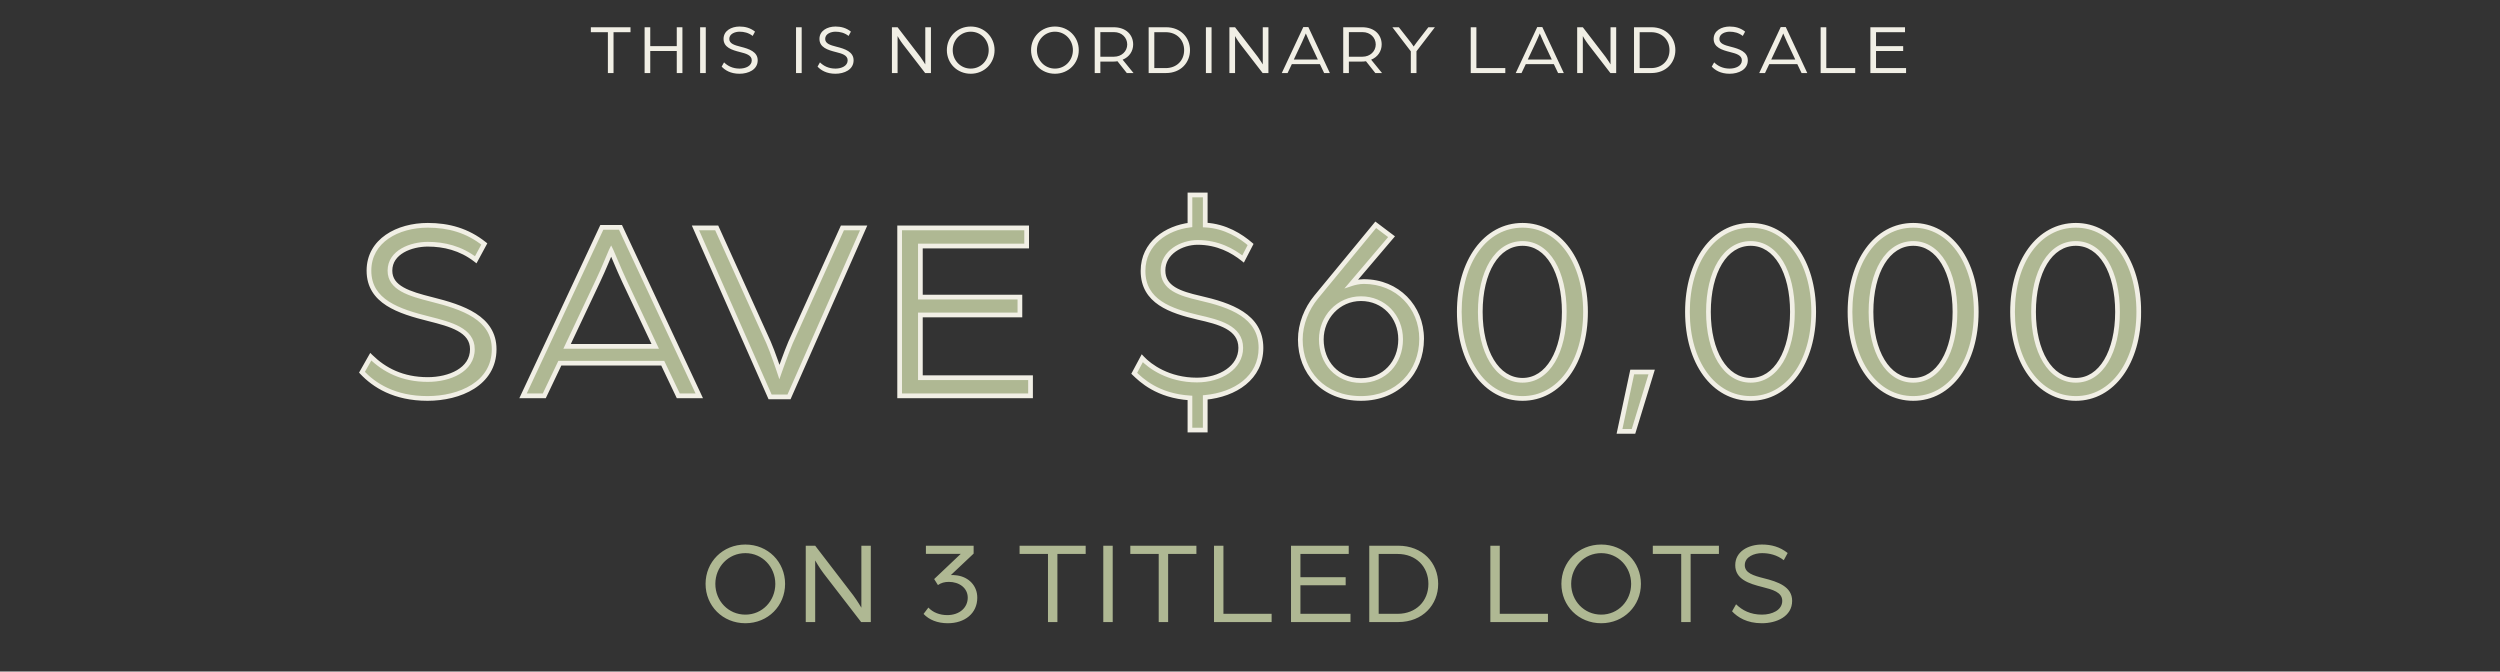 <?xml version="1.0" encoding="UTF-8"?>
<svg xmlns="http://www.w3.org/2000/svg" width="1061" height="285" viewBox="0 0 1061 285" fill="none">
  <rect x="0" y="0" width="1061" height="285" fill="#333333" stroke="none"/>
  <path d="M257.985 31V13.66H250.755V11.56H267.585V13.66H260.385V31H257.985ZM273.568 31V11.56H275.968V19.57H287.218V11.56H289.618V31H287.218V21.64H275.968V31H273.568ZM297.134 31V11.56H299.534V31H297.134ZM313.857 31.3C310.017 31.3 307.677 29.77 306.267 28.27L307.287 26.47C308.847 28 310.947 29.11 313.887 29.11C316.407 29.11 319.047 28 319.047 25.6C319.047 23.38 316.527 22.72 314.037 22.09C310.557 21.22 307.077 20.11 307.077 16.51C307.077 13.03 310.407 11.26 313.887 11.26C316.287 11.26 318.477 11.86 320.427 13.42L319.437 15.25C317.697 13.9 315.747 13.45 313.887 13.45C311.967 13.45 309.507 14.35 309.507 16.51C309.507 18.52 311.727 19.18 314.337 19.84C317.937 20.74 321.567 21.97 321.567 25.6C321.567 29.59 317.577 31.3 313.857 31.3ZM337.834 31V11.56H340.234V31H337.834ZM354.556 31.3C350.716 31.3 348.376 29.77 346.966 28.27L347.986 26.47C349.546 28 351.646 29.11 354.586 29.11C357.106 29.11 359.746 28 359.746 25.6C359.746 23.38 357.226 22.72 354.736 22.09C351.256 21.22 347.776 20.11 347.776 16.51C347.776 13.03 351.106 11.26 354.586 11.26C356.986 11.26 359.176 11.86 361.126 13.42L360.136 15.25C358.396 13.9 356.446 13.45 354.586 13.45C352.666 13.45 350.206 14.35 350.206 16.51C350.206 18.52 352.426 19.18 355.036 19.84C358.636 20.74 362.266 21.97 362.266 25.6C362.266 29.59 358.276 31.3 354.556 31.3ZM378.533 31V11.56H380.933L390.623 24.19C391.613 25.51 392.693 27.34 392.693 27.34V11.56H395.093V31H392.633L383.123 18.67C381.953 17.14 380.933 15.31 380.933 15.31V31H378.533ZM411.986 31.3C406.196 31.3 401.846 26.86 401.846 21.28C401.846 15.7 406.196 11.26 411.986 11.26C417.746 11.26 422.096 15.7 422.096 21.28C422.096 26.86 417.746 31.3 411.986 31.3ZM411.986 29.11C416.306 29.11 419.606 25.6 419.606 21.28C419.606 16.96 416.306 13.45 411.986 13.45C407.636 13.45 404.336 16.96 404.336 21.28C404.336 25.6 407.636 29.11 411.986 29.11ZM447.722 31.3C441.932 31.3 437.582 26.86 437.582 21.28C437.582 15.7 441.932 11.26 447.722 11.26C453.482 11.26 457.832 15.7 457.832 21.28C457.832 26.86 453.482 31.3 447.722 31.3ZM447.722 29.11C452.042 29.11 455.342 25.6 455.342 21.28C455.342 16.96 452.042 13.45 447.722 13.45C443.372 13.45 440.072 16.96 440.072 21.28C440.072 25.6 443.372 29.11 447.722 29.11ZM464.595 31V11.56H472.575C477.975 11.56 480.915 14.83 480.915 18.88C480.915 21.67 479.295 24.19 476.445 25.33L481.065 31H478.215L474.255 25.99C473.745 26.08 473.025 26.14 472.365 26.14H466.995V31H464.595ZM466.995 24.07H472.755C476.055 24.07 478.395 21.73 478.395 18.88C478.395 15.97 476.085 13.63 472.785 13.63H466.995V24.07ZM487.488 31V11.56H494.868C501.108 11.56 505.038 15.97 505.038 21.28C505.038 26.59 501.108 31 494.868 31H487.488ZM489.888 28.9H494.718C499.398 28.9 502.548 25.66 502.548 21.28C502.548 16.9 499.398 13.66 494.718 13.66H489.888V28.9ZM511.787 31V11.56H514.187V31H511.787ZM521.759 31V11.56H524.159L533.849 24.19C534.839 25.51 535.919 27.34 535.919 27.34V11.56H538.319V31H535.859L526.349 18.67C525.179 17.14 524.159 15.31 524.159 15.31V31H521.759ZM543.993 31L553.113 11.5H555.273L564.393 31H561.963L560.163 27.22H548.253L546.453 31H543.993ZM549.093 25.27H559.293L555.723 17.71C555.063 16.3 554.313 14.44 554.193 14.2C554.073 14.44 553.353 16.27 552.663 17.71L549.093 25.27ZM570.064 31V11.56H578.044C583.444 11.56 586.384 14.83 586.384 18.88C586.384 21.67 584.764 24.19 581.914 25.33L586.534 31H583.684L579.724 25.99C579.214 26.08 578.494 26.14 577.834 26.14H572.464V31H570.064ZM572.464 24.07H578.224C581.524 24.07 583.864 21.73 583.864 18.88C583.864 15.97 581.554 13.63 578.254 13.63H572.464V24.07ZM598.75 31V21.79L590.92 11.56H593.68L598.84 18.13C599.47 18.97 599.95 19.75 599.95 19.75C599.95 19.75 600.52 18.94 601.12 18.13L606.19 11.56H608.98L601.15 21.76V31H598.75ZM624.181 31V11.56H626.581V28.9H638.851V31H624.181ZM643.28 31L652.4 11.5H654.56L663.68 31H661.25L659.45 27.22H647.54L645.74 31H643.28ZM648.38 25.27H658.58L655.01 17.71C654.35 16.3 653.6 14.44 653.48 14.2C653.36 14.44 652.64 16.27 651.95 17.71L648.38 25.27ZM669.351 31V11.56H671.751L681.441 24.19C682.431 25.51 683.511 27.34 683.511 27.34V11.56H685.911V31H683.451L673.941 18.67C672.771 17.14 671.751 15.31 671.751 15.31V31H669.351ZM693.474 31V11.56H700.854C707.094 11.56 711.024 15.97 711.024 21.28C711.024 26.59 707.094 31 700.854 31H693.474ZM695.874 28.9H700.704C705.384 28.9 708.534 25.66 708.534 21.28C708.534 16.9 705.384 13.66 700.704 13.66H695.874V28.9ZM734.056 31.3C730.216 31.3 727.876 29.77 726.466 28.27L727.486 26.47C729.046 28 731.146 29.11 734.086 29.11C736.606 29.11 739.246 28 739.246 25.6C739.246 23.38 736.726 22.72 734.236 22.09C730.756 21.22 727.276 20.11 727.276 16.51C727.276 13.03 730.606 11.26 734.086 11.26C736.486 11.26 738.676 11.86 740.626 13.42L739.636 15.25C737.896 13.9 735.946 13.45 734.086 13.45C732.166 13.45 729.706 14.35 729.706 16.51C729.706 18.52 731.926 19.18 734.536 19.84C738.136 20.74 741.766 21.97 741.766 25.6C741.766 29.59 737.776 31.3 734.056 31.3ZM746.61 31L755.73 11.5H757.89L767.01 31H764.58L762.78 27.22H750.87L749.07 31H746.61ZM751.71 25.27H761.91L758.34 17.71C757.68 16.3 756.93 14.44 756.81 14.2C756.69 14.44 755.97 16.27 755.28 17.71L751.71 25.27ZM772.681 31V11.56H775.081V28.9H787.351V31H772.681ZM793.787 31V11.56H808.487V13.66H796.187V19.57H807.707V21.64H796.187V28.9H808.937V31H793.787Z" fill="#F1EFE5"></path>
  <path d="M316.342 264.5C306.692 264.5 299.442 257.1 299.442 247.8C299.442 238.5 306.692 231.1 316.342 231.1C325.942 231.1 333.192 238.5 333.192 247.8C333.192 257.1 325.942 264.5 316.342 264.5ZM316.342 260.85C323.542 260.85 329.042 255 329.042 247.8C329.042 240.6 323.542 234.75 316.342 234.75C309.092 234.75 303.592 240.6 303.592 247.8C303.592 255 309.092 260.85 316.342 260.85ZM341.964 264V231.6H345.964L362.114 252.65C363.764 254.85 365.564 257.9 365.564 257.9V231.6H369.564V264H365.464L349.614 243.45C347.664 240.9 345.964 237.85 345.964 237.85V264H341.964ZM402.258 264.5C397.858 264.5 394.308 263.05 391.958 260.55L394.008 257.85C395.908 259.95 398.908 261.05 402.008 261.05C407.258 261.05 410.708 257.85 410.708 253.65C410.708 249.5 407.058 246.95 402.708 246.95C400.908 246.95 399.408 247.35 398.058 248.3L396.458 245.75L407.758 235.05H392.958V231.6H413.208V234.95L403.558 244.05C404.258 244.05 405.308 244.05 406.158 244.2C411.108 244.9 414.758 248.55 414.758 253.65C414.758 260.4 409.358 264.5 402.258 264.5ZM444.762 264V235.1H432.713V231.6H460.763V235.1H448.763V264H444.762ZM468.234 264V231.6H472.234V264H468.234ZM491.755 264V235.1H479.705V231.6H507.755V235.1H495.755V264H491.755ZM515.226 264V231.6H519.226V260.5H539.676V264H515.226ZM547.902 264V231.6H572.402V235.1H551.902V244.95H571.102V248.4H551.902V260.5H573.152V264H547.902ZM581.114 264V231.6H593.414C603.814 231.6 610.364 238.95 610.364 247.8C610.364 256.65 603.814 264 593.414 264H581.114ZM585.114 260.5H593.164C600.964 260.5 606.214 255.1 606.214 247.8C606.214 240.5 600.964 235.1 593.164 235.1H585.114V260.5ZM632.501 264V231.6H636.501V260.5H656.951V264H632.501ZM679.555 264.5C669.905 264.5 662.655 257.1 662.655 247.8C662.655 238.5 669.905 231.1 679.555 231.1C689.155 231.1 696.405 238.5 696.405 247.8C696.405 257.1 689.155 264.5 679.555 264.5ZM679.555 260.85C686.755 260.85 692.255 255 692.255 247.8C692.255 240.6 686.755 234.75 679.555 234.75C672.305 234.75 666.805 240.6 666.805 247.8C666.805 255 672.305 260.85 679.555 260.85ZM713.503 264V235.1H701.453V231.6H729.503V235.1H717.503V264H713.503ZM747.736 264.5C741.336 264.5 737.436 261.95 735.086 259.45L736.786 256.45C739.386 259 742.886 260.85 747.786 260.85C751.986 260.85 756.386 259 756.386 255C756.386 251.3 752.186 250.2 748.036 249.15C742.236 247.7 736.436 245.85 736.436 239.85C736.436 234.05 741.986 231.1 747.786 231.1C751.786 231.1 755.436 232.1 758.686 234.7L757.036 237.75C754.136 235.5 750.886 234.75 747.786 234.75C744.586 234.75 740.486 236.25 740.486 239.85C740.486 243.2 744.186 244.3 748.536 245.4C754.536 246.9 760.586 248.95 760.586 255C760.586 261.65 753.936 264.5 747.736 264.5Z" fill="#AFB893"></path>
  <mask id="path-3-outside-1_2029_1084" maskUnits="userSpaceOnUse" x="152" y="81" width="757" height="104" fill="black">
    <rect fill="white" x="152" y="81" width="757" height="104"></rect>
    <path d="M181.446 169.1C167.366 169.1 158.786 163.49 153.616 157.99L157.356 151.39C163.076 157 170.776 161.07 181.556 161.07C190.796 161.07 200.476 157 200.476 148.2C200.476 140.06 191.236 137.64 182.106 135.33C169.346 132.14 156.586 128.07 156.586 114.87C156.586 102.11 168.796 95.62 181.556 95.62C190.356 95.62 198.386 97.82 205.536 103.54L201.906 110.25C195.526 105.3 188.376 103.65 181.556 103.65C174.516 103.65 165.496 106.95 165.496 114.87C165.496 122.24 173.636 124.66 183.206 127.08C196.406 130.38 209.716 134.89 209.716 148.2C209.716 162.83 195.086 169.1 181.446 169.1ZM221.975 168L255.415 96.5H263.335L296.775 168H287.865L281.265 154.14H237.595L230.995 168H221.975ZM240.675 146.99H278.075L264.985 119.27C262.565 114.1 259.815 107.28 259.375 106.4C258.935 107.28 256.295 113.99 253.765 119.27L240.675 146.99ZM326.828 168.44L295.148 96.72H304.168L326.168 145.34C327.928 149.3 330.788 157.88 330.788 157.88C330.788 157.88 333.758 149.41 335.518 145.34L357.518 96.72H366.538L334.858 168.44H326.828ZM381.809 168V96.72H435.709V104.42H390.609V126.09H432.849V133.68H390.609V160.3H437.359V168H381.809ZM505.013 182.52V168.88C491.153 168 484.223 161.18 481.363 158.43L484.773 152.05C487.963 155.46 495.883 161.29 507.983 161.29C517.993 161.29 526.573 155.9 526.573 147.65C526.573 138.96 517.223 136.65 508.423 134.67C496.873 131.92 485.103 128.07 485.103 114.98C485.103 103.21 495.113 96.72 505.013 95.51V82.75H511.503V95.51C520.083 95.95 526.683 100.24 530.753 103.76L527.563 109.92C523.163 106.4 516.783 102.88 508.313 102.88C501.383 102.88 493.573 107.17 493.573 114.76C493.573 122.24 500.613 124.55 509.193 126.53C522.173 129.5 535.153 134.01 535.153 147.65C535.153 160.3 524.263 167.45 511.503 168.66V182.52H505.013ZM577.595 169.1C561.645 169.1 551.855 157.99 551.855 144.13C551.855 137.53 554.495 131.04 558.565 126.09L583.865 95.4L590.575 100.46L573.635 120.37C574.625 120.04 576.715 119.49 578.805 119.49C593.105 119.49 603.335 130.27 603.335 143.8C603.335 157.88 593.215 169.1 577.595 169.1ZM577.595 161.51C587.495 161.51 594.425 153.92 594.425 144.02C594.425 134.34 587.275 126.75 577.595 126.75C567.915 126.75 560.765 134.78 560.765 144.02C560.765 153.81 567.475 161.51 577.595 161.51ZM646.165 169.1C630.435 169.1 619.325 153.81 619.325 132.36C619.325 110.91 630.435 95.62 646.165 95.62C661.785 95.62 672.895 110.91 672.895 132.36C672.895 153.81 661.785 169.1 646.165 169.1ZM646.165 161.4C656.945 161.4 663.875 149.19 663.875 132.36C663.875 115.42 656.945 103.32 646.165 103.32C635.275 103.32 628.235 115.42 628.235 132.36C628.235 149.19 635.275 161.4 646.165 161.4ZM687.321 183.07L692.711 157.88H700.961L693.261 183.07H687.321ZM742.995 169.1C727.265 169.1 716.155 153.81 716.155 132.36C716.155 110.91 727.265 95.62 742.995 95.62C758.615 95.62 769.725 110.91 769.725 132.36C769.725 153.81 758.615 169.1 742.995 169.1ZM742.995 161.4C753.775 161.4 760.705 149.19 760.705 132.36C760.705 115.42 753.775 103.32 742.995 103.32C732.105 103.32 725.065 115.42 725.065 132.36C725.065 149.19 732.105 161.4 742.995 161.4ZM811.981 169.1C796.251 169.1 785.141 153.81 785.141 132.36C785.141 110.91 796.251 95.62 811.981 95.62C827.601 95.62 838.711 110.91 838.711 132.36C838.711 153.81 827.601 169.1 811.981 169.1ZM811.981 161.4C822.761 161.4 829.691 149.19 829.691 132.36C829.691 115.42 822.761 103.32 811.981 103.32C801.091 103.32 794.051 115.42 794.051 132.36C794.051 149.19 801.091 161.4 811.981 161.4ZM880.968 169.1C865.238 169.1 854.128 153.81 854.128 132.36C854.128 110.91 865.238 95.62 880.968 95.62C896.588 95.62 907.698 110.91 907.698 132.36C907.698 153.81 896.588 169.1 880.968 169.1ZM880.968 161.4C891.748 161.4 898.678 149.19 898.678 132.36C898.678 115.42 891.748 103.32 880.968 103.32C870.078 103.32 863.038 115.42 863.038 132.36C863.038 149.19 870.078 161.4 880.968 161.4Z"></path>
  </mask>
  <path d="M181.446 169.1C167.366 169.1 158.786 163.49 153.616 157.99L157.356 151.39C163.076 157 170.776 161.07 181.556 161.07C190.796 161.07 200.476 157 200.476 148.2C200.476 140.06 191.236 137.64 182.106 135.33C169.346 132.14 156.586 128.07 156.586 114.87C156.586 102.11 168.796 95.62 181.556 95.62C190.356 95.62 198.386 97.82 205.536 103.54L201.906 110.25C195.526 105.3 188.376 103.65 181.556 103.65C174.516 103.65 165.496 106.95 165.496 114.87C165.496 122.24 173.636 124.66 183.206 127.08C196.406 130.38 209.716 134.89 209.716 148.2C209.716 162.83 195.086 169.1 181.446 169.1ZM221.975 168L255.415 96.5H263.335L296.775 168H287.865L281.265 154.14H237.595L230.995 168H221.975ZM240.675 146.99H278.075L264.985 119.27C262.565 114.1 259.815 107.28 259.375 106.4C258.935 107.28 256.295 113.99 253.765 119.27L240.675 146.99ZM326.828 168.44L295.148 96.72H304.168L326.168 145.34C327.928 149.3 330.788 157.88 330.788 157.88C330.788 157.88 333.758 149.41 335.518 145.34L357.518 96.72H366.538L334.858 168.44H326.828ZM381.809 168V96.72H435.709V104.42H390.609V126.09H432.849V133.68H390.609V160.3H437.359V168H381.809ZM505.013 182.52V168.88C491.153 168 484.223 161.18 481.363 158.43L484.773 152.05C487.963 155.46 495.883 161.29 507.983 161.29C517.993 161.29 526.573 155.9 526.573 147.65C526.573 138.96 517.223 136.65 508.423 134.67C496.873 131.92 485.103 128.07 485.103 114.98C485.103 103.21 495.113 96.72 505.013 95.51V82.75H511.503V95.51C520.083 95.95 526.683 100.24 530.753 103.76L527.563 109.92C523.163 106.4 516.783 102.88 508.313 102.88C501.383 102.88 493.573 107.17 493.573 114.76C493.573 122.24 500.613 124.55 509.193 126.53C522.173 129.5 535.153 134.01 535.153 147.65C535.153 160.3 524.263 167.45 511.503 168.66V182.52H505.013ZM577.595 169.1C561.645 169.1 551.855 157.99 551.855 144.13C551.855 137.53 554.495 131.04 558.565 126.09L583.865 95.4L590.575 100.46L573.635 120.37C574.625 120.04 576.715 119.49 578.805 119.49C593.105 119.49 603.335 130.27 603.335 143.8C603.335 157.88 593.215 169.1 577.595 169.1ZM577.595 161.51C587.495 161.51 594.425 153.92 594.425 144.02C594.425 134.34 587.275 126.75 577.595 126.75C567.915 126.75 560.765 134.78 560.765 144.02C560.765 153.81 567.475 161.51 577.595 161.51ZM646.165 169.1C630.435 169.1 619.325 153.81 619.325 132.36C619.325 110.91 630.435 95.62 646.165 95.62C661.785 95.62 672.895 110.91 672.895 132.36C672.895 153.81 661.785 169.1 646.165 169.1ZM646.165 161.4C656.945 161.4 663.875 149.19 663.875 132.36C663.875 115.42 656.945 103.32 646.165 103.32C635.275 103.32 628.235 115.42 628.235 132.36C628.235 149.19 635.275 161.4 646.165 161.4ZM687.321 183.07L692.711 157.88H700.961L693.261 183.07H687.321ZM742.995 169.1C727.265 169.1 716.155 153.81 716.155 132.36C716.155 110.91 727.265 95.62 742.995 95.62C758.615 95.62 769.725 110.91 769.725 132.36C769.725 153.81 758.615 169.1 742.995 169.1ZM742.995 161.4C753.775 161.4 760.705 149.19 760.705 132.36C760.705 115.42 753.775 103.32 742.995 103.32C732.105 103.32 725.065 115.42 725.065 132.36C725.065 149.19 732.105 161.4 742.995 161.4ZM811.981 169.1C796.251 169.1 785.141 153.81 785.141 132.36C785.141 110.91 796.251 95.62 811.981 95.62C827.601 95.62 838.711 110.91 838.711 132.36C838.711 153.81 827.601 169.1 811.981 169.1ZM811.981 161.4C822.761 161.4 829.691 149.19 829.691 132.36C829.691 115.42 822.761 103.32 811.981 103.32C801.091 103.32 794.051 115.42 794.051 132.36C794.051 149.19 801.091 161.4 811.981 161.4ZM880.968 169.1C865.238 169.1 854.128 153.81 854.128 132.36C854.128 110.91 865.238 95.62 880.968 95.62C896.588 95.62 907.698 110.91 907.698 132.36C907.698 153.81 896.588 169.1 880.968 169.1ZM880.968 161.4C891.748 161.4 898.678 149.19 898.678 132.36C898.678 115.42 891.748 103.32 880.968 103.32C870.078 103.32 863.038 115.42 863.038 132.36C863.038 149.19 870.078 161.4 880.968 161.4Z" fill="#AFB893"></path>
  <path d="M153.616 157.99L152.746 157.497L152.383 158.138L152.887 158.675L153.616 157.99ZM157.356 151.39L158.056 150.676L157.127 149.765L156.486 150.897L157.356 151.39ZM182.106 135.33L182.351 134.361L182.348 134.36L182.106 135.33ZM205.536 103.54L206.415 104.016L206.813 103.281L206.161 102.759L205.536 103.54ZM201.906 110.25L201.293 111.04L202.224 111.763L202.785 110.726L201.906 110.25ZM183.206 127.08L182.961 128.049L182.963 128.05L183.206 127.08ZM181.446 168.1C167.673 168.1 159.348 162.628 154.345 157.305L152.887 158.675C158.224 164.352 167.058 170.1 181.446 170.1V168.1ZM154.486 158.483L158.226 151.883L156.486 150.897L152.746 157.497L154.486 158.483ZM156.656 152.104C162.543 157.878 170.487 162.07 181.556 162.07V160.07C171.065 160.07 163.609 156.122 158.056 150.676L156.656 152.104ZM181.556 162.07C186.302 162.07 191.221 161.028 194.991 158.795C198.789 156.546 201.476 153.038 201.476 148.2H199.476C199.476 152.162 197.323 155.089 193.971 157.075C190.591 159.077 186.05 160.07 181.556 160.07V162.07ZM201.476 148.2C201.476 143.639 198.839 140.719 195.199 138.704C191.612 136.717 186.882 135.507 182.351 134.361L181.861 136.299C186.46 137.463 190.915 138.618 194.23 140.454C197.493 142.261 199.476 144.621 199.476 148.2H201.476ZM182.348 134.36C175.955 132.762 169.729 130.978 165.1 128.012C160.539 125.089 157.586 121.06 157.586 114.87H155.586C155.586 121.88 159.013 126.486 164.021 129.696C168.963 132.862 175.497 134.708 181.863 136.3L182.348 134.36ZM157.586 114.87C157.586 108.858 160.443 104.337 164.855 101.282C169.298 98.206 175.328 96.62 181.556 96.62V94.62C175.023 94.62 168.569 96.279 163.717 99.638C158.834 103.018 155.586 108.122 155.586 114.87H157.586ZM181.556 96.62C190.175 96.62 197.971 98.769 204.911 104.321L206.161 102.759C198.8 96.871 190.537 94.62 181.556 94.62V96.62ZM204.656 103.064L201.026 109.774L202.785 110.726L206.415 104.016L204.656 103.064ZM202.519 109.46C195.923 104.342 188.541 102.65 181.556 102.65V104.65C188.211 104.65 195.129 106.258 201.293 111.04L202.519 109.46ZM181.556 102.65C177.905 102.65 173.707 103.501 170.385 105.425C167.037 107.363 164.496 110.454 164.496 114.87H166.496C166.496 111.366 168.464 108.847 171.387 107.155C174.335 105.449 178.167 104.65 181.556 104.65V102.65ZM164.496 114.87C164.496 119.035 166.845 121.764 170.27 123.702C173.638 125.608 178.201 126.846 182.961 128.049L183.451 126.111C178.641 124.894 174.349 123.712 171.255 121.961C168.217 120.241 166.496 118.075 166.496 114.87H164.496ZM182.963 128.05C189.567 129.701 196.046 131.623 200.87 134.727C205.636 137.795 208.716 141.965 208.716 148.2H210.716C210.716 141.125 207.141 136.385 201.952 133.045C196.821 129.742 190.044 127.759 183.448 126.11L182.963 128.05ZM208.716 148.2C208.716 155.118 205.283 160.048 200.161 163.291C195.001 166.559 188.134 168.1 181.446 168.1V170.1C188.398 170.1 195.666 168.506 201.231 164.981C206.834 161.432 210.716 155.912 210.716 148.2H208.716ZM221.975 168L221.069 167.576L220.403 169H221.975V168ZM255.415 96.5V95.5H254.779L254.509 96.076L255.415 96.5ZM263.335 96.5L264.241 96.076L263.971 95.5H263.335V96.5ZM296.775 168V169H298.347L297.681 167.576L296.775 168ZM287.865 168L286.962 168.43L287.234 169H287.865V168ZM281.265 154.14L282.168 153.71L281.896 153.14H281.265V154.14ZM237.595 154.14V153.14H236.964L236.692 153.71L237.595 154.14ZM230.995 168V169H231.626L231.898 168.43L230.995 168ZM240.675 146.99L239.771 146.563L239.097 147.99H240.675V146.99ZM278.075 146.99V147.99H279.653L278.979 146.563L278.075 146.99ZM264.985 119.27L264.079 119.694L264.081 119.697L264.985 119.27ZM259.375 106.4L260.269 105.953L259.375 104.164L258.48 105.953L259.375 106.4ZM253.765 119.27L252.863 118.838L252.861 118.843L253.765 119.27ZM222.881 168.424L256.321 96.924L254.509 96.076L221.069 167.576L222.881 168.424ZM255.415 97.5H263.335V95.5H255.415V97.5ZM262.429 96.924L295.869 168.424L297.681 167.576L264.241 96.076L262.429 96.924ZM296.775 167H287.865V169H296.775V167ZM288.768 167.57L282.168 153.71L280.362 154.57L286.962 168.43L288.768 167.57ZM281.265 153.14H237.595V155.14H281.265V153.14ZM236.692 153.71L230.092 167.57L231.898 168.43L238.498 154.57L236.692 153.71ZM230.995 167H221.975V169H230.995V167ZM240.675 147.99H278.075V145.99H240.675V147.99ZM278.979 146.563L265.889 118.843L264.081 119.697L277.171 147.417L278.979 146.563ZM265.891 118.846C264.689 116.278 263.402 113.295 262.358 110.835C261.33 108.414 260.508 106.43 260.269 105.953L258.48 106.847C258.682 107.25 259.455 109.116 260.517 111.617C261.563 114.08 262.861 117.092 264.079 119.694L265.891 118.846ZM258.48 105.953C258.241 106.431 257.443 108.397 256.432 110.797C255.402 113.241 254.117 116.22 252.863 118.838L254.667 119.702C255.942 117.04 257.243 114.024 258.275 111.573C259.327 109.078 260.069 107.249 260.269 106.847L258.48 105.953ZM252.861 118.843L239.771 146.563L241.579 147.417L254.669 119.697L252.861 118.843ZM326.828 168.44L325.913 168.844L326.177 169.44H326.828V168.44ZM295.148 96.72V95.72H293.613L294.233 97.124L295.148 96.72ZM304.168 96.72L305.079 96.308L304.813 95.72H304.168V96.72ZM326.168 145.34L327.082 144.934L327.079 144.928L326.168 145.34ZM330.788 157.88L329.839 158.196L330.764 160.97L331.732 158.211L330.788 157.88ZM335.518 145.34L334.607 144.928L334.604 144.935L334.6 144.943L335.518 145.34ZM357.518 96.72V95.72H356.873L356.607 96.308L357.518 96.72ZM366.538 96.72L367.453 97.124L368.073 95.72H366.538V96.72ZM334.858 168.44V169.44H335.51L335.773 168.844L334.858 168.44ZM327.743 168.036L296.063 96.316L294.233 97.124L325.913 168.844L327.743 168.036ZM295.148 97.72H304.168V95.72H295.148V97.72ZM303.257 97.132L325.257 145.752L327.079 144.928L305.079 96.308L303.257 97.132ZM325.254 145.746C326.117 147.686 327.26 150.787 328.195 153.429C328.661 154.744 329.073 155.937 329.367 156.8C329.515 157.232 329.633 157.582 329.714 157.823C329.755 157.943 329.786 158.037 329.807 158.1C329.818 158.132 329.826 158.156 329.831 158.172C329.834 158.18 329.836 158.186 329.837 158.19C329.838 158.192 329.839 158.194 329.839 158.195C329.839 158.195 329.839 158.196 329.839 158.196C329.839 158.196 329.839 158.196 329.839 158.196C329.839 158.196 329.839 158.196 330.788 157.88C331.737 157.564 331.737 157.564 331.737 157.564C331.737 157.564 331.737 157.563 331.737 157.563C331.737 157.563 331.736 157.563 331.736 157.562C331.736 157.561 331.735 157.559 331.735 157.557C331.733 157.553 331.731 157.547 331.728 157.538C331.723 157.522 331.715 157.497 331.704 157.465C331.682 157.401 331.65 157.306 331.609 157.184C331.527 156.941 331.408 156.589 331.26 156.155C330.964 155.286 330.55 154.086 330.081 152.761C329.146 150.123 327.98 146.954 327.082 144.934L325.254 145.746ZM330.788 157.88C331.732 158.211 331.732 158.211 331.732 158.211C331.732 158.211 331.732 158.211 331.732 158.211C331.732 158.21 331.732 158.21 331.732 158.209C331.733 158.208 331.733 158.207 331.734 158.205C331.735 158.201 331.737 158.195 331.74 158.187C331.746 158.171 331.754 158.147 331.765 158.116C331.787 158.053 331.82 157.961 331.862 157.841C331.946 157.603 332.069 157.257 332.222 156.829C332.527 155.973 332.952 154.79 333.432 153.48C334.395 150.853 335.569 147.743 336.436 145.737L334.6 144.943C333.708 147.007 332.516 150.167 331.554 152.792C331.072 154.109 330.644 155.297 330.338 156.157C330.184 156.587 330.061 156.935 329.976 157.175C329.934 157.295 329.901 157.388 329.879 157.452C329.867 157.484 329.859 157.508 329.853 157.524C329.85 157.532 329.848 157.539 329.847 157.543C329.846 157.545 329.845 157.546 329.845 157.547C329.845 157.548 329.845 157.548 329.845 157.549C329.845 157.549 329.845 157.549 329.845 157.549C329.844 157.549 329.844 157.549 330.788 157.88ZM336.429 145.752L358.429 97.132L356.607 96.308L334.607 144.928L336.429 145.752ZM357.518 97.72H366.538V95.72H357.518V97.72ZM365.623 96.316L333.943 168.036L335.773 168.844L367.453 97.124L365.623 96.316ZM334.858 167.44H326.828V169.44H334.858V167.44ZM381.809 168H380.809V169H381.809V168ZM381.809 96.72V95.72H380.809V96.72H381.809ZM435.709 96.72H436.709V95.72H435.709V96.72ZM435.709 104.42V105.42H436.709V104.42H435.709ZM390.609 104.42V103.42H389.609V104.42H390.609ZM390.609 126.09H389.609V127.09H390.609V126.09ZM432.849 126.09H433.849V125.09H432.849V126.09ZM432.849 133.68V134.68H433.849V133.68H432.849ZM390.609 133.68V132.68H389.609V133.68H390.609ZM390.609 160.3H389.609V161.3H390.609V160.3ZM437.359 160.3H438.359V159.3H437.359V160.3ZM437.359 168V169H438.359V168H437.359ZM382.809 168V96.72H380.809V168H382.809ZM381.809 97.72H435.709V95.72H381.809V97.72ZM434.709 96.72V104.42H436.709V96.72H434.709ZM435.709 103.42H390.609V105.42H435.709V103.42ZM389.609 104.42V126.09H391.609V104.42H389.609ZM390.609 127.09H432.849V125.09H390.609V127.09ZM431.849 126.09V133.68H433.849V126.09H431.849ZM432.849 132.68H390.609V134.68H432.849V132.68ZM389.609 133.68V160.3H391.609V133.68H389.609ZM390.609 161.3H437.359V159.3H390.609V161.3ZM436.359 160.3V168H438.359V160.3H436.359ZM437.359 167H381.809V169H437.359V167ZM505.013 182.52H504.013V183.52H505.013V182.52ZM505.013 168.88H506.013V167.941L505.076 167.882L505.013 168.88ZM481.363 158.43L480.481 157.959L480.124 158.626L480.67 159.151L481.363 158.43ZM484.773 152.05L485.503 151.367L484.549 150.347L483.891 151.579L484.773 152.05ZM508.423 134.67L508.191 135.643L508.203 135.646L508.423 134.67ZM505.013 95.51L505.134 96.503L506.013 96.395V95.51H505.013ZM505.013 82.75V81.75H504.013V82.75H505.013ZM511.503 82.75H512.503V81.75H511.503V82.75ZM511.503 95.51H510.503V96.46L511.451 96.509L511.503 95.51ZM530.753 103.76L531.641 104.22L532.003 103.52L531.407 103.004L530.753 103.76ZM527.563 109.92L526.938 110.701L527.89 111.462L528.451 110.38L527.563 109.92ZM509.193 126.53L508.968 127.504L508.97 127.505L509.193 126.53ZM511.503 168.66L511.408 167.664L510.503 167.75V168.66H511.503ZM511.503 182.52V183.52H512.503V182.52H511.503ZM506.013 182.52V168.88H504.013V182.52H506.013ZM505.076 167.882C491.574 167.025 484.861 160.406 482.056 157.709L480.67 159.151C483.585 161.954 490.732 168.975 504.949 169.878L505.076 167.882ZM482.245 158.901L485.655 152.521L483.891 151.579L480.481 157.959L482.245 158.901ZM484.042 152.733C487.378 156.299 495.548 162.29 507.983 162.29V160.29C496.217 160.29 488.547 154.621 485.503 151.367L484.042 152.733ZM507.983 162.29C513.155 162.29 518.012 160.9 521.605 158.383C525.213 155.856 527.573 152.164 527.573 147.65H525.573C525.573 151.386 523.642 154.514 520.458 156.745C517.258 158.985 512.821 160.29 507.983 160.29V162.29ZM527.573 147.65C527.573 145.285 526.932 143.311 525.797 141.666C524.671 140.034 523.092 138.775 521.284 137.77C517.698 135.776 513.012 134.678 508.642 133.694L508.203 135.646C512.633 136.642 517.023 137.689 520.312 139.518C521.941 140.424 523.25 141.496 524.151 142.802C525.044 144.096 525.573 145.67 525.573 147.65H527.573ZM508.654 133.697C502.873 132.321 497.208 130.703 492.989 127.872C488.841 125.09 486.103 121.148 486.103 114.98H484.103C484.103 121.902 487.249 126.43 491.874 129.533C496.427 132.587 502.422 134.269 508.191 135.643L508.654 133.697ZM486.103 114.98C486.103 103.932 495.486 97.682 505.134 96.503L504.891 94.517C494.739 95.758 484.103 102.488 484.103 114.98H486.103ZM506.013 95.51V82.75H504.013V95.51H506.013ZM505.013 83.75H511.503V81.75H505.013V83.75ZM510.503 82.75V95.51H512.503V82.75H510.503ZM511.451 96.509C519.721 96.933 526.115 101.071 530.099 104.516L531.407 103.004C527.25 99.409 520.444 94.967 511.554 94.511L511.451 96.509ZM529.865 103.3L526.675 109.46L528.451 110.38L531.641 104.22L529.865 103.3ZM528.187 109.139C523.673 105.528 517.079 101.88 508.313 101.88V103.88C516.486 103.88 522.652 107.272 526.938 110.701L528.187 109.139ZM508.313 101.88C504.66 101.88 500.766 103.006 497.761 105.161C494.738 107.329 492.573 110.578 492.573 114.76H494.573C494.573 111.352 496.312 108.661 498.927 106.786C501.559 104.899 505.035 103.88 508.313 103.88V101.88ZM492.573 114.76C492.573 116.795 493.054 118.526 493.953 119.998C494.848 121.462 496.124 122.617 497.637 123.557C500.63 125.416 504.691 126.517 508.968 127.504L509.418 125.556C505.114 124.563 501.366 123.519 498.693 121.858C497.373 121.038 496.353 120.089 495.66 118.955C494.971 117.828 494.573 116.465 494.573 114.76H492.573ZM508.97 127.505C515.454 128.988 521.786 130.828 526.49 133.924C531.132 136.979 534.153 141.228 534.153 147.65H536.153C536.153 140.432 532.683 135.606 527.59 132.253C522.559 128.942 515.912 127.042 509.416 125.555L508.97 127.505ZM534.153 147.65C534.153 153.652 531.584 158.325 527.481 161.67C523.353 165.035 517.644 167.073 511.408 167.664L511.597 169.656C518.121 169.037 524.237 166.895 528.745 163.22C533.277 159.525 536.153 154.298 536.153 147.65H534.153ZM510.503 168.66V182.52H512.503V168.66H510.503ZM511.503 181.52H505.013V183.52H511.503V181.52ZM558.565 126.09L557.794 125.454L557.793 125.455L558.565 126.09ZM583.865 95.4L584.468 94.602L583.703 94.025L583.094 94.764L583.865 95.4ZM590.575 100.46L591.337 101.108L592.024 100.3L591.178 99.662L590.575 100.46ZM573.635 120.37L572.874 119.722L570.551 122.452L573.952 121.319L573.635 120.37ZM577.595 168.1C569.862 168.1 563.692 165.412 559.457 161.111C555.216 156.805 552.855 150.822 552.855 144.13H550.855C550.855 151.298 553.39 157.8 558.032 162.514C562.679 167.233 569.379 170.1 577.595 170.1V168.1ZM552.855 144.13C552.855 137.789 555.396 131.519 559.338 126.725L557.793 125.455C553.594 130.561 550.855 137.271 550.855 144.13H552.855ZM559.337 126.726L584.637 96.036L583.094 94.764L557.794 125.454L559.337 126.726ZM583.263 96.198L589.973 101.258L591.178 99.662L584.468 94.602L583.263 96.198ZM589.814 99.812L572.874 119.722L574.397 121.018L591.337 101.108L589.814 99.812ZM573.952 121.319C574.887 121.007 576.864 120.49 578.805 120.49V118.49C576.567 118.49 574.364 119.073 573.319 119.421L573.952 121.319ZM578.805 120.49C592.544 120.49 602.335 130.813 602.335 143.8H604.335C604.335 129.727 593.667 118.49 578.805 118.49V120.49ZM602.335 143.8C602.335 157.345 592.646 168.1 577.595 168.1V170.1C593.785 170.1 604.335 158.415 604.335 143.8H602.335ZM577.595 162.51C588.098 162.51 595.425 154.421 595.425 144.02H593.425C593.425 153.419 586.893 160.51 577.595 160.51V162.51ZM595.425 144.02C595.425 133.822 587.861 125.75 577.595 125.75V127.75C586.69 127.75 593.425 134.858 593.425 144.02H595.425ZM577.595 125.75C567.313 125.75 559.765 134.279 559.765 144.02H561.765C561.765 135.281 568.518 127.75 577.595 127.75V125.75ZM559.765 144.02C559.765 154.297 566.86 162.51 577.595 162.51V160.51C568.09 160.51 561.765 153.323 561.765 144.02H559.765ZM646.165 168.1C638.66 168.1 632.235 164.464 627.654 158.184C623.061 151.888 620.325 142.923 620.325 132.36H618.325C618.325 143.247 621.144 152.652 626.038 159.363C630.945 166.091 637.94 170.1 646.165 170.1V168.1ZM620.325 132.36C620.325 121.797 623.061 112.832 627.654 106.536C632.235 100.256 638.66 96.62 646.165 96.62V94.62C637.94 94.62 630.945 98.629 626.038 105.357C621.144 112.068 618.325 121.473 618.325 132.36H620.325ZM646.165 96.62C653.613 96.62 660.011 100.253 664.579 106.534C669.159 112.832 671.895 121.798 671.895 132.36H673.895C673.895 121.472 671.076 112.068 666.196 105.358C661.304 98.632 654.337 94.62 646.165 94.62V96.62ZM671.895 132.36C671.895 142.922 669.159 151.888 664.579 158.186C660.011 164.467 653.613 168.1 646.165 168.1V170.1C654.337 170.1 661.304 166.088 666.196 159.362C671.076 152.652 673.895 143.248 673.895 132.36H671.895ZM646.165 162.4C651.994 162.4 656.71 159.079 659.921 153.704C663.12 148.348 664.875 140.896 664.875 132.36H662.875C662.875 140.654 661.165 147.722 658.204 152.678C655.255 157.616 651.116 160.4 646.165 160.4V162.4ZM664.875 132.36C664.875 123.77 663.121 116.317 659.92 110.974C656.708 105.61 651.991 102.32 646.165 102.32V104.32C651.119 104.32 655.257 107.08 658.205 112.001C661.164 116.943 662.875 124.01 662.875 132.36H664.875ZM646.165 102.32C640.29 102.32 635.518 105.604 632.261 110.969C629.018 116.312 627.235 123.768 627.235 132.36H629.235C629.235 124.012 630.972 116.948 633.971 112.006C636.957 107.086 641.15 104.32 646.165 104.32V102.32ZM627.235 132.36C627.235 140.898 629.018 148.353 632.261 153.709C635.515 159.085 640.286 162.4 646.165 162.4V160.4C641.154 160.4 636.96 157.61 633.972 152.673C630.972 147.717 629.235 140.652 629.235 132.36H627.235ZM687.321 183.07L686.343 182.861L686.085 184.07H687.321V183.07ZM692.711 157.88V156.88H691.903L691.733 157.671L692.711 157.88ZM700.961 157.88L701.918 158.172L702.313 156.88H700.961V157.88ZM693.261 183.07V184.07H694.001L694.218 183.362L693.261 183.07ZM688.299 183.279L693.689 158.089L691.733 157.671L686.343 182.861L688.299 183.279ZM692.711 158.88H700.961V156.88H692.711V158.88ZM700.005 157.588L692.305 182.778L694.218 183.362L701.918 158.172L700.005 157.588ZM693.261 182.07H687.321V184.07H693.261V182.07ZM742.995 168.1C735.49 168.1 729.065 164.464 724.484 158.184C719.892 151.888 717.155 142.923 717.155 132.36H715.155C715.155 143.247 717.974 152.652 722.868 159.363C727.775 166.091 734.77 170.1 742.995 170.1V168.1ZM717.155 132.36C717.155 121.797 719.892 112.832 724.484 106.536C729.065 100.256 735.49 96.62 742.995 96.62V94.62C734.77 94.62 727.775 98.629 722.868 105.357C717.974 112.068 715.155 121.473 715.155 132.36H717.155ZM742.995 96.62C750.443 96.62 756.841 100.253 761.409 106.534C765.989 112.832 768.725 121.798 768.725 132.36H770.725C770.725 121.472 767.907 112.068 763.026 105.358C758.134 98.632 751.167 94.62 742.995 94.62V96.62ZM768.725 132.36C768.725 142.922 765.989 151.888 761.409 158.186C756.841 164.467 750.443 168.1 742.995 168.1V170.1C751.167 170.1 758.134 166.088 763.026 159.362C767.907 152.652 770.725 143.248 770.725 132.36H768.725ZM742.995 162.4C748.824 162.4 753.54 159.079 756.751 153.704C759.95 148.348 761.705 140.896 761.705 132.36H759.705C759.705 140.654 757.995 147.722 755.034 152.678C752.085 157.616 747.946 160.4 742.995 160.4V162.4ZM761.705 132.36C761.705 123.77 759.951 116.317 756.75 110.974C753.538 105.61 748.821 102.32 742.995 102.32V104.32C747.949 104.32 752.087 107.08 755.035 112.001C757.995 116.943 759.705 124.01 759.705 132.36H761.705ZM742.995 102.32C737.12 102.32 732.348 105.604 729.091 110.969C725.848 116.312 724.065 123.768 724.065 132.36H726.065C726.065 124.012 727.802 116.948 730.801 112.006C733.787 107.086 737.98 104.32 742.995 104.32V102.32ZM724.065 132.36C724.065 140.898 725.848 148.353 729.091 153.709C732.345 159.085 737.116 162.4 742.995 162.4V160.4C737.984 160.4 733.79 157.61 730.802 152.673C727.802 147.717 726.065 140.652 726.065 132.36H724.065ZM811.981 168.1C804.476 168.1 798.051 164.464 793.471 158.184C788.878 151.888 786.141 142.923 786.141 132.36H784.141C784.141 143.247 786.96 152.652 791.855 159.363C796.762 166.091 803.757 170.1 811.981 170.1V168.1ZM786.141 132.36C786.141 121.797 788.878 112.832 793.471 106.536C798.051 100.256 804.476 96.62 811.981 96.62V94.62C803.757 94.62 796.762 98.629 791.855 105.357C786.96 112.068 784.141 121.473 784.141 132.36H786.141ZM811.981 96.62C819.429 96.62 825.827 100.253 830.395 106.534C834.975 112.832 837.711 121.798 837.711 132.36H839.711C839.711 121.472 836.893 112.068 832.013 105.358C827.121 98.632 820.153 94.62 811.981 94.62V96.62ZM837.711 132.36C837.711 142.922 834.975 151.888 830.395 158.186C825.827 164.467 819.429 168.1 811.981 168.1V170.1C820.153 170.1 827.121 166.088 832.013 159.362C836.893 152.652 839.711 143.248 839.711 132.36H837.711ZM811.981 162.4C817.811 162.4 822.527 159.079 825.737 153.704C828.937 148.348 830.691 140.896 830.691 132.36H828.691C828.691 140.654 826.981 147.722 824.02 152.678C821.071 157.616 816.932 160.4 811.981 160.4V162.4ZM830.691 132.36C830.691 123.77 828.937 116.317 825.737 110.974C822.524 105.61 817.807 102.32 811.981 102.32V104.32C816.936 104.32 821.074 107.08 824.021 112.001C826.981 116.943 828.691 124.01 828.691 132.36H830.691ZM811.981 102.32C806.106 102.32 801.334 105.604 798.078 110.969C794.834 116.312 793.051 123.768 793.051 132.36H795.051C795.051 124.012 796.788 116.948 799.788 112.006C802.774 107.086 806.967 104.32 811.981 104.32V102.32ZM793.051 132.36C793.051 140.898 794.835 148.353 798.077 153.709C801.332 159.085 806.103 162.4 811.981 162.4V160.4C806.97 160.4 802.776 157.61 799.788 152.673C796.788 147.717 795.051 140.652 795.051 132.36H793.051ZM880.968 168.1C873.462 168.1 867.037 164.464 862.457 158.184C857.864 151.888 855.128 142.923 855.128 132.36H853.128C853.128 143.247 855.946 152.652 860.841 159.363C865.748 166.091 872.743 170.1 880.968 170.1V168.1ZM855.128 132.36C855.128 121.797 857.864 112.832 862.457 106.536C867.037 100.256 873.462 96.62 880.968 96.62V94.62C872.743 94.62 865.748 98.629 860.841 105.357C855.946 112.068 853.128 121.473 853.128 132.36H855.128ZM880.968 96.62C888.416 96.62 894.814 100.253 899.381 106.534C903.961 112.832 906.698 121.798 906.698 132.36H908.698C908.698 121.472 905.879 112.068 900.999 105.358C896.107 98.632 889.14 94.62 880.968 94.62V96.62ZM906.698 132.36C906.698 142.922 903.961 151.888 899.381 158.186C894.814 164.467 888.416 168.1 880.968 168.1V170.1C889.14 170.1 896.107 166.088 900.999 159.362C905.879 152.652 908.698 143.248 908.698 132.36H906.698ZM880.968 162.4C886.797 162.4 891.513 159.079 894.724 153.704C897.923 148.348 899.678 140.896 899.678 132.36H897.678C897.678 140.654 895.968 147.722 893.007 152.678C890.057 157.616 885.918 160.4 880.968 160.4V162.4ZM899.678 132.36C899.678 123.77 897.923 116.317 894.723 110.974C891.51 105.61 886.794 102.32 880.968 102.32V104.32C885.922 104.32 890.06 107.08 893.007 112.001C895.967 116.943 897.678 124.01 897.678 132.36H899.678ZM880.968 102.32C875.093 102.32 870.32 105.604 867.064 110.969C863.821 116.312 862.038 123.768 862.038 132.36H864.038C864.038 124.012 865.775 116.948 868.774 112.006C871.76 107.086 875.953 104.32 880.968 104.32V102.32ZM862.038 132.36C862.038 140.898 863.821 148.353 867.064 153.709C870.318 159.085 875.089 162.4 880.968 162.4V160.4C875.956 160.4 871.763 157.61 868.774 152.673C865.774 147.717 864.038 140.652 864.038 132.36H862.038Z" fill="#F1EFE5" mask="url(#path-3-outside-1_2029_1084)"></path>
</svg>
